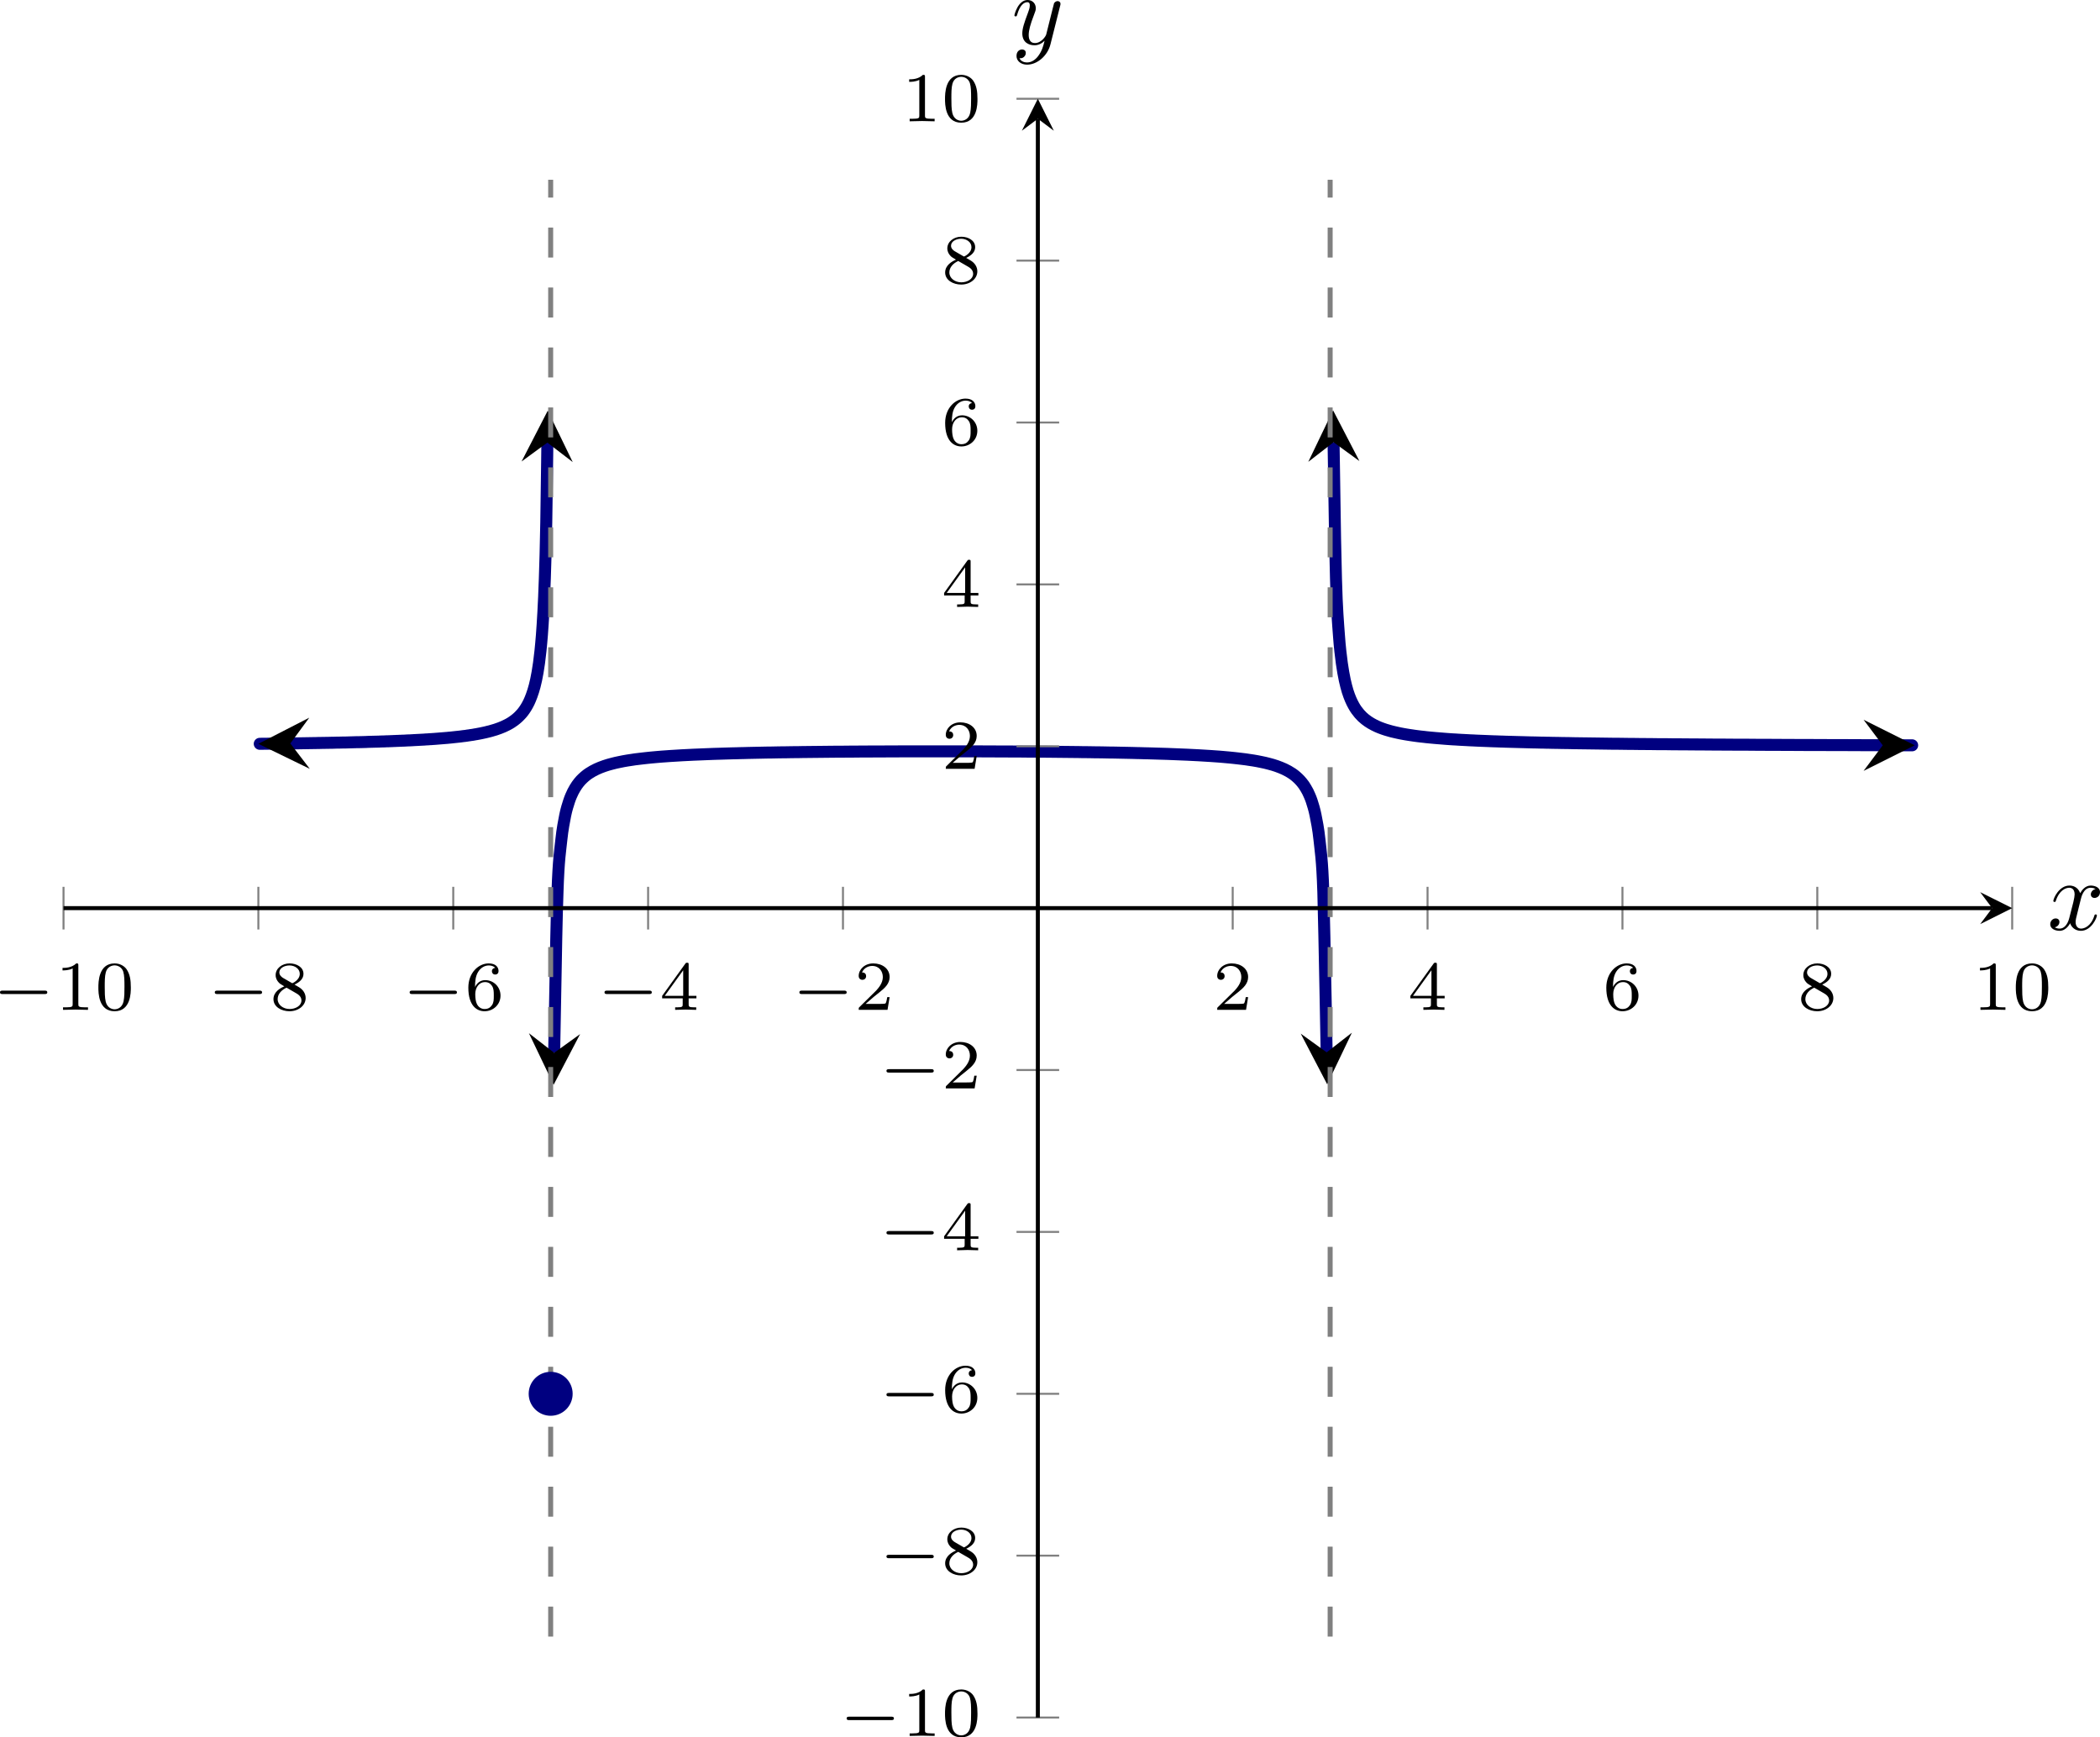 <?xml version='1.0' encoding='UTF-8'?>
<!-- This file was generated by dvisvgm 3.2.2 -->
<svg version='1.1' xmlns='http://www.w3.org/2000/svg' xmlns:xlink='http://www.w3.org/1999/xlink' width='293.104pt' height='242.5pt' viewBox='10.352 315.52 293.104 242.5'>
<defs>
<clipPath id='clip10'>
<path d='M13.727 396.613H208V235.219H13.727Z'/>
</clipPath>
<path id='g4-120' d='M3.328-3.009C3.387-3.268 3.616-4.184 4.314-4.184C4.364-4.184 4.603-4.184 4.812-4.055C4.533-4.005 4.334-3.756 4.334-3.517C4.334-3.357 4.443-3.168 4.712-3.168C4.932-3.168 5.25-3.347 5.25-3.746C5.25-4.264 4.663-4.403 4.324-4.403C3.746-4.403 3.397-3.875 3.278-3.646C3.029-4.304 2.491-4.403 2.202-4.403C1.166-4.403 .598-3.118 .598-2.869C.598-2.77 .697-2.77 .717-2.77C.797-2.77 .827-2.79 .847-2.879C1.186-3.935 1.843-4.184 2.182-4.184C2.371-4.184 2.72-4.095 2.72-3.517C2.72-3.208 2.55-2.54 2.182-1.146C2.022-.528 1.674-.11 1.235-.11C1.176-.11 .946-.11 .737-.239C.986-.289 1.205-.498 1.205-.777C1.205-1.046 .986-1.126 .837-1.126C.538-1.126 .289-.867 .289-.548C.289-.09 .787 .11 1.225 .11C1.883 .11 2.242-.588 2.271-.648C2.391-.279 2.75 .11 3.347 .11C4.374 .11 4.941-1.176 4.941-1.425C4.941-1.524 4.852-1.524 4.822-1.524C4.732-1.524 4.712-1.484 4.692-1.415C4.364-.349 3.686-.11 3.367-.11C2.979-.11 2.819-.428 2.819-.767C2.819-.986 2.879-1.205 2.989-1.644L3.328-3.009Z'/>
<path id='g4-121' d='M4.842-3.796C4.882-3.935 4.882-3.955 4.882-4.025C4.882-4.204 4.742-4.294 4.593-4.294C4.493-4.294 4.334-4.234 4.244-4.085C4.224-4.035 4.144-3.726 4.105-3.547C4.035-3.288 3.965-3.019 3.905-2.75L3.457-.956C3.417-.807 2.989-.11 2.331-.11C1.823-.11 1.714-.548 1.714-.917C1.714-1.375 1.883-1.993 2.222-2.869C2.381-3.278 2.421-3.387 2.421-3.587C2.421-4.035 2.102-4.403 1.604-4.403C.658-4.403 .289-2.959 .289-2.869C.289-2.77 .389-2.77 .408-2.77C.508-2.77 .518-2.79 .568-2.949C.837-3.885 1.235-4.184 1.574-4.184C1.654-4.184 1.823-4.184 1.823-3.866C1.823-3.616 1.724-3.357 1.654-3.168C1.255-2.112 1.076-1.544 1.076-1.076C1.076-.189 1.704 .11 2.291 .11C2.68 .11 3.019-.06 3.298-.339C3.168 .179 3.049 .667 2.65 1.196C2.391 1.534 2.012 1.823 1.554 1.823C1.415 1.823 .966 1.793 .797 1.405C.956 1.405 1.086 1.405 1.225 1.285C1.325 1.196 1.425 1.066 1.425 .877C1.425 .568 1.156 .528 1.056 .528C.827 .528 .498 .687 .498 1.176C.498 1.674 .936 2.042 1.554 2.042C2.58 2.042 3.606 1.136 3.885 .01L4.842-3.796Z'/>
<path id='g6-48' d='M3.599-2.225C3.599-2.992 3.508-3.543 3.187-4.031C2.971-4.352 2.538-4.631 1.981-4.631C.363-4.631 .363-2.727 .363-2.225S.363 .139 1.981 .139S3.599-1.723 3.599-2.225ZM1.981-.056C1.66-.056 1.234-.244 1.095-.816C.997-1.227 .997-1.799 .997-2.315C.997-2.824 .997-3.354 1.102-3.738C1.248-4.289 1.695-4.435 1.981-4.435C2.357-4.435 2.72-4.205 2.845-3.801C2.957-3.424 2.964-2.922 2.964-2.315C2.964-1.799 2.964-1.283 2.873-.844C2.734-.209 2.26-.056 1.981-.056Z'/>
<path id='g6-49' d='M2.336-4.435C2.336-4.624 2.322-4.631 2.127-4.631C1.681-4.191 1.046-4.184 .76-4.184V-3.933C.928-3.933 1.388-3.933 1.771-4.129V-.572C1.771-.342 1.771-.251 1.074-.251H.809V0C.934-.007 1.792-.028 2.05-.028C2.267-.028 3.145-.007 3.299 0V-.251H3.034C2.336-.251 2.336-.342 2.336-.572V-4.435Z'/>
<path id='g6-50' d='M3.522-1.269H3.285C3.264-1.116 3.194-.704 3.103-.635C3.048-.593 2.511-.593 2.413-.593H1.13C1.862-1.241 2.106-1.437 2.525-1.764C3.041-2.176 3.522-2.608 3.522-3.271C3.522-4.115 2.783-4.631 1.89-4.631C1.025-4.631 .439-4.024 .439-3.382C.439-3.027 .739-2.992 .809-2.992C.976-2.992 1.179-3.11 1.179-3.361C1.179-3.487 1.13-3.731 .767-3.731C.983-4.226 1.458-4.38 1.785-4.38C2.483-4.38 2.845-3.836 2.845-3.271C2.845-2.664 2.413-2.183 2.19-1.932L.509-.272C.439-.209 .439-.195 .439 0H3.313L3.522-1.269Z'/>
<path id='g6-52' d='M3.689-1.144V-1.395H2.915V-4.505C2.915-4.652 2.915-4.7 2.762-4.7C2.678-4.7 2.65-4.7 2.58-4.603L.272-1.395V-1.144H2.322V-.572C2.322-.335 2.322-.251 1.757-.251H1.569V0C1.918-.014 2.364-.028 2.615-.028C2.873-.028 3.32-.014 3.668 0V-.251H3.48C2.915-.251 2.915-.335 2.915-.572V-1.144H3.689ZM2.371-3.947V-1.395H.53L2.371-3.947Z'/>
<path id='g6-54' d='M1.046-2.28C1.046-2.852 1.095-3.368 1.36-3.794C1.597-4.17 1.974-4.428 2.42-4.428C2.629-4.428 2.908-4.373 3.048-4.184C2.873-4.17 2.727-4.052 2.727-3.85C2.727-3.675 2.845-3.522 3.055-3.522S3.389-3.661 3.389-3.864C3.389-4.268 3.096-4.631 2.406-4.631C1.402-4.631 .377-3.71 .377-2.211C.377-.404 1.227 .139 1.995 .139C2.845 .139 3.585-.509 3.585-1.423C3.585-2.308 2.88-2.964 2.064-2.964C1.506-2.964 1.2-2.594 1.046-2.28ZM1.995-.084C1.646-.084 1.374-.286 1.227-.593C1.123-.802 1.067-1.151 1.067-1.569C1.067-2.246 1.471-2.769 2.029-2.769C2.35-2.769 2.566-2.643 2.741-2.385C2.908-2.12 2.915-1.827 2.915-1.423C2.915-1.025 2.915-.732 2.727-.46C2.559-.216 2.336-.084 1.995-.084Z'/>
<path id='g6-56' d='M2.476-2.518C3.02-2.783 3.368-3.11 3.368-3.592C3.368-4.268 2.664-4.631 1.988-4.631C1.22-4.631 .593-4.129 .593-3.466C.593-3.138 .746-2.901 .872-2.762C.997-2.615 1.046-2.587 1.458-2.343C1.067-2.176 .377-1.799 .377-1.067C.377-.293 1.179 .139 1.974 .139C2.859 .139 3.585-.425 3.585-1.179C3.585-1.639 3.313-2.029 2.908-2.267C2.817-2.322 2.573-2.462 2.476-2.518ZM1.339-3.18C1.158-3.285 .962-3.473 .962-3.731C.962-4.17 1.471-4.428 1.974-4.428C2.518-4.428 2.999-4.087 2.999-3.592C2.999-2.971 2.273-2.657 2.26-2.657S2.232-2.664 2.183-2.692L1.339-3.18ZM1.681-2.211L2.636-1.66C2.817-1.555 3.166-1.346 3.166-.934C3.166-.411 2.587-.084 1.988-.084C1.346-.084 .795-.495 .795-1.067C.795-1.583 1.179-1.981 1.681-2.211Z'/>
<path id='g3-0' d='M5.189-1.576C5.3-1.576 5.467-1.576 5.467-1.743C5.467-1.918 5.307-1.918 5.189-1.918H1.032C.921-1.918 .753-1.918 .753-1.75C.753-1.576 .914-1.576 1.032-1.576H5.189Z'/>
</defs>
<g id='page9' transform='matrix(1.4 0 0 1.4 0 0)'>
<path d='M36.34 299.496C33.258 299.531 33.258 299.531 33.297 299.531C33.34 299.531 33.402 299.527 33.441 299.527C33.484 299.527 33.547 299.527 33.59 299.527C33.629 299.527 33.691 299.527 33.734 299.524C33.773 299.524 33.836 299.524 33.879 299.524C33.918 299.524 33.984 299.524 34.023 299.524C34.062 299.52 34.129 299.52 34.168 299.52C34.207 299.52 34.273 299.52 34.312 299.52S34.418 299.516 34.457 299.516C34.5 299.516 34.562 299.516 34.602 299.516C34.645 299.516 34.707 299.516 34.746 299.512C34.789 299.512 34.852 299.512 34.895 299.512C34.934 299.512 34.996 299.512 35.039 299.512C35.078 299.508 35.141 299.508 35.184 299.508C35.223 299.508 35.289 299.508 35.328 299.508C35.367 299.504 35.434 299.504 35.473 299.504C35.512 299.504 35.578 299.504 35.617 299.504S35.723 299.5 35.762 299.5C35.805 299.5 35.867 299.5 35.906 299.5C35.949 299.5 36.012 299.496 36.051 299.496C36.094 299.496 36.156 299.496 36.199 299.496C36.238 299.496 36.301 299.492 36.344 299.492C36.383 299.492 36.445 299.492 36.488 299.492C36.527 299.492 36.594 299.488 36.633 299.488C36.672 299.488 36.738 299.488 36.777 299.488C36.816 299.488 36.883 299.485 36.922 299.485C36.961 299.485 37.027 299.485 37.066 299.485C37.109 299.481 37.172 299.481 37.211 299.481C37.254 299.481 37.316 299.481 37.355 299.481C37.398 299.477 37.461 299.477 37.504 299.477C37.543 299.477 37.605 299.477 37.648 299.473C37.688 299.473 37.75 299.473 37.793 299.473C37.832 299.473 37.898 299.469 37.938 299.469S38.043 299.469 38.082 299.469C38.121 299.469 38.188 299.465 38.227 299.465C38.266 299.465 38.332 299.465 38.371 299.461C38.414 299.461 38.477 299.461 38.516 299.461C38.559 299.461 38.621 299.457 38.66 299.457C38.703 299.457 38.766 299.457 38.809 299.457C38.848 299.453 38.91 299.453 38.953 299.453C38.992 299.453 39.059 299.453 39.098 299.449C39.137 299.449 39.203 299.449 39.242 299.449S39.348 299.445 39.387 299.445C39.426 299.445 39.492 299.445 39.531 299.442C39.57 299.442 39.637 299.442 39.676 299.442C39.719 299.442 39.781 299.438 39.82 299.438C39.863 299.438 39.926 299.438 39.965 299.434C40.008 299.434 40.07 299.434 40.113 299.434C40.152 299.434 40.215 299.43 40.258 299.43C40.297 299.43 40.363 299.426 40.402 299.426C40.441 299.426 40.508 299.426 40.547 299.426C40.586 299.422 40.652 299.422 40.691 299.422C40.73 299.422 40.797 299.418 40.836 299.418C40.875 299.418 40.941 299.418 40.98 299.414C41.023 299.414 41.086 299.414 41.125 299.414C41.168 299.41 41.23 299.41 41.27 299.41C41.312 299.41 41.375 299.406 41.418 299.406C41.457 299.406 41.52 299.402 41.562 299.402C41.602 299.402 41.668 299.402 41.707 299.399C41.746 299.399 41.812 299.399 41.852 299.399C41.891 299.395 41.957 299.395 41.996 299.395C42.035 299.391 42.102 299.391 42.141 299.391C42.18 299.391 42.246 299.387 42.285 299.387C42.328 299.387 42.391 299.383 42.43 299.383C42.473 299.383 42.535 299.379 42.578 299.379C42.617 299.379 42.68 299.379 42.723 299.375C42.762 299.375 42.824 299.375 42.867 299.371C42.906 299.371 42.973 299.371 43.012 299.367C43.051 299.367 43.117 299.367 43.156 299.367C43.195 299.363 43.262 299.363 43.301 299.363C43.34 299.36 43.406 299.36 43.445 299.36C43.484 299.356 43.551 299.356 43.59 299.356C43.633 299.352 43.695 299.352 43.734 299.352C43.777 299.348 43.84 299.348 43.883 299.348C43.922 299.344 43.984 299.344 44.027 299.34C44.066 299.34 44.129 299.34 44.172 299.336C44.211 299.336 44.277 299.336 44.316 299.332C44.355 299.332 44.422 299.332 44.461 299.328C44.5 299.328 44.566 299.324 44.605 299.324C44.645 299.324 44.711 299.32 44.75 299.32S44.855 299.317 44.895 299.317C44.938 299.317 45 299.313 45.039 299.313C45.082 299.309 45.145 299.309 45.188 299.309C45.227 299.305 45.289 299.305 45.332 299.301C45.371 299.301 45.434 299.297 45.477 299.297C45.516 299.297 45.582 299.293 45.621 299.293C45.66 299.289 45.727 299.289 45.766 299.289C45.805 299.285 45.871 299.285 45.91 299.281C45.949 299.281 46.016 299.277 46.055 299.277S46.16 299.274 46.199 299.274C46.242 299.27 46.305 299.27 46.344 299.266C46.387 299.266 46.449 299.262 46.492 299.262C46.531 299.258 46.594 299.258 46.637 299.254C46.676 299.254 46.738 299.25 46.781 299.25C46.82 299.246 46.887 299.246 46.926 299.242C46.965 299.242 47.031 299.238 47.07 299.238C47.109 299.235 47.176 299.235 47.215 299.231C47.254 299.231 47.32 299.227 47.359 299.227C47.402 299.223 47.465 299.223 47.504 299.219C47.547 299.219 47.609 299.215 47.648 299.215C47.691 299.211 47.754 299.207 47.797 299.207C47.836 299.203 47.898 299.203 47.941 299.199C47.98 299.199 48.043 299.195 48.086 299.192C48.125 299.192 48.191 299.188 48.23 299.188C48.27 299.184 48.336 299.18 48.375 299.18C48.414 299.176 48.48 299.172 48.52 299.172C48.559 299.168 48.625 299.168 48.664 299.164C48.707 299.164 48.77 299.16 48.809 299.156C48.852 299.156 48.914 299.152 48.953 299.149C48.996 299.149 49.059 299.145 49.102 299.141C49.141 299.141 49.203 299.137 49.246 299.133C49.285 299.129 49.348 299.129 49.391 299.125C49.43 299.121 49.496 299.117 49.535 299.117C49.574 299.113 49.641 299.11 49.68 299.11C49.719 299.106 49.785 299.102 49.824 299.098C49.863 299.098 49.93 299.094 49.969 299.09C50.012 299.086 50.074 299.082 50.113 299.082C50.156 299.078 50.219 299.074 50.258 299.07C50.301 299.07 50.363 299.063 50.406 299.063C50.445 299.059 50.508 299.055 50.551 299.051C50.59 299.047 50.652 299.043 50.695 299.043C50.734 299.039 50.801 299.035 50.84 299.031C50.879 299.027 50.945 299.024 50.984 299.02C51.023 299.016 51.09 299.012 51.129 299.008C51.168 299.004 51.234 299 51.273 298.996C51.316 298.992 51.379 298.988 51.418 298.985C51.461 298.981 51.523 298.977 51.562 298.973C51.605 298.969 51.668 298.965 51.711 298.961C51.75 298.957 51.812 298.953 51.855 298.949C51.895 298.945 51.961 298.938 52 298.938C52.039 298.934 52.105 298.926 52.145 298.922C52.184 298.918 52.25 298.914 52.289 298.91C52.328 298.906 52.395 298.899 52.434 298.895S52.539 298.883 52.578 298.879C52.621 298.875 52.684 298.867 52.723 298.863C52.766 298.86 52.828 298.852 52.867 298.848C52.91 298.844 52.973 298.836 53.016 298.832C53.055 298.828 53.117 298.82 53.16 298.817C53.199 298.813 53.266 298.805 53.305 298.801C53.344 298.793 53.41 298.785 53.449 298.781C53.488 298.777 53.555 298.77 53.594 298.762C53.633 298.758 53.699 298.75 53.738 298.746C53.777 298.738 53.844 298.731 53.883 298.727C53.926 298.719 53.988 298.711 54.027 298.703C54.07 298.699 54.133 298.692 54.172 298.684C54.215 298.676 54.277 298.668 54.32 298.66C54.359 298.656 54.422 298.645 54.465 298.641C54.504 298.633 54.57 298.621 54.609 298.617C54.648 298.61 54.715 298.598 54.754 298.59C54.793 298.586 54.859 298.574 54.898 298.567C54.938 298.559 55.004 298.547 55.043 298.539C55.082 298.531 55.148 298.52 55.188 298.512C55.23 298.504 55.293 298.492 55.332 298.485C55.375 298.477 55.438 298.461 55.48 298.453C55.52 298.445 55.582 298.434 55.625 298.422C55.664 298.414 55.727 298.399 55.77 298.391C55.809 298.383 55.875 298.367 55.914 298.356C55.953 298.348 56.02 298.332 56.059 298.32C56.098 298.313 56.164 298.293 56.203 298.285C56.242 298.274 56.309 298.258 56.348 298.246C56.387 298.235 56.453 298.215 56.492 298.203C56.535 298.192 56.598 298.172 56.637 298.16C56.68 298.149 56.742 298.129 56.785 298.117C56.824 298.102 56.887 298.082 56.93 298.067C56.969 298.055 57.031 298.031 57.074 298.016C57.113 298.004 57.18 297.981 57.219 297.965C57.258 297.949 57.324 297.922 57.363 297.906S57.469 297.863 57.508 297.848C57.547 297.832 57.613 297.801 57.652 297.785C57.691 297.766 57.758 297.735 57.797 297.715C57.84 297.695 57.902 297.664 57.941 297.645C57.984 297.621 58.047 297.59 58.09 297.567C58.129 297.543 58.191 297.508 58.234 297.485C58.273 297.461 58.336 297.418 58.379 297.395C58.418 297.367 58.484 297.324 58.523 297.297C58.562 297.27 58.629 297.223 58.668 297.195C58.707 297.164 58.773 297.113 58.812 297.082C58.852 297.051 58.918 296.996 58.957 296.961C59 296.926 59.062 296.867 59.102 296.828C59.145 296.789 59.207 296.723 59.246 296.68C59.289 296.637 59.352 296.567 59.395 296.52C59.434 296.473 59.496 296.395 59.539 296.344C59.578 296.289 59.641 296.203 59.684 296.145C59.723 296.086 59.789 295.992 59.828 295.926C59.867 295.86 59.934 295.75 59.973 295.676C60.012 295.606 60.078 295.481 60.117 295.399C60.156 295.313 60.223 295.172 60.262 295.074C60.305 294.981 60.367 294.817 60.406 294.703C60.449 294.594 60.512 294.403 60.551 294.274C60.594 294.141 60.656 293.918 60.699 293.762C60.738 293.606 60.801 293.34 60.844 293.149C60.883 292.961 60.945 292.633 60.988 292.399C61.027 292.168 61.094 291.762 61.133 291.465C61.172 291.168 61.238 290.653 61.277 290.262C61.316 289.871 61.383 289.192 61.422 288.66C61.461 288.125 61.527 287.192 61.566 286.414C61.609 285.637 61.672 284.297 61.711 283.055C61.754 281.813 61.816 279.785 61.855 277.465C61.898 275.141 62.004 266.313 61.965 269.5' stroke='#000080' fill='none' stroke-width='1.196' stroke-miterlimit='10' clip-path='url(#clip10)'/>
<path d='M33.152 299.531L38.281 302.028L36.34 299.496L38.227 296.926' clip-path='url(#clip10)'/>
<path d='M62.004 266.312L59.391 271.383L61.965 269.5L64.492 271.441' clip-path='url(#clip10)'/>
<path d='M62.641 330.34C62.867 317.723 62.867 317.723 62.973 314.336C63.082 310.945 63.254 310.156 63.359 309.09C63.469 308.024 63.641 307.18 63.746 306.645C63.855 306.106 64.027 305.551 64.137 305.227C64.242 304.902 64.414 304.52 64.523 304.301C64.629 304.082 64.805 303.809 64.91 303.652C65.019 303.492 65.191 303.285 65.297 303.168C65.406 303.051 65.578 302.891 65.688 302.797C65.793 302.703 65.965 302.574 66.074 302.5C66.18 302.426 66.352 302.32 66.461 302.262C66.57 302.199 66.742 302.113 66.848 302.063C66.957 302.012 67.129 301.938 67.234 301.895C67.344 301.852 67.516 301.785 67.625 301.75C67.731 301.711 67.902 301.656 68.012 301.625C68.117 301.594 68.293 301.547 68.398 301.52C68.508 301.488 68.68 301.449 68.785 301.422C68.894 301.399 69.066 301.36 69.176 301.34C69.281 301.317 69.453 301.281 69.562 301.262C69.668 301.242 69.84 301.215 69.949 301.195C70.055 301.18 70.231 301.152 70.336 301.137C70.445 301.117 70.617 301.094 70.723 301.078C70.832 301.067 71.004 301.043 71.113 301.031C71.219 301.016 71.391 300.996 71.5 300.985C71.606 300.973 71.781 300.953 71.887 300.942C71.996 300.93 72.168 300.914 72.273 300.902C72.383 300.891 72.555 300.875 72.66 300.867C72.769 300.856 72.941 300.844 73.051 300.832C73.156 300.824 73.328 300.813 73.438 300.801C73.543 300.793 73.719 300.781 73.824 300.774C73.934 300.766 74.106 300.754 74.211 300.746C74.32 300.738 74.492 300.731 74.602 300.723C74.707 300.715 74.879 300.703 74.988 300.699C75.094 300.692 75.266 300.684 75.375 300.676C75.484 300.672 75.656 300.66 75.762 300.656C75.871 300.652 76.043 300.641 76.148 300.637C76.258 300.633 76.43 300.625 76.539 300.617C76.644 300.613 76.816 300.606 76.926 300.602C77.031 300.598 77.207 300.59 77.312 300.586C77.422 300.582 77.594 300.574 77.699 300.57C77.809 300.567 77.981 300.559 78.09 300.555C78.195 300.551 78.367 300.543 78.477 300.539C78.582 300.535 78.754 300.531 78.863 300.527C78.969 300.524 79.144 300.52 79.25 300.516C79.359 300.512 79.531 300.508 79.637 300.504C79.746 300.5 79.918 300.496 80.027 300.492C80.133 300.488 80.305 300.485 80.414 300.481C80.519 300.477 80.695 300.473 80.801 300.473C80.91 300.469 81.082 300.465 81.188 300.461C81.297 300.457 81.469 300.453 81.574 300.453C81.684 300.449 81.856 300.445 81.965 300.442C82.07 300.442 82.242 300.438 82.352 300.434C82.457 300.434 82.633 300.43 82.738 300.426C82.848 300.426 83.019 300.422 83.125 300.418C83.234 300.418 83.406 300.414 83.516 300.41C83.621 300.41 83.793 300.406 83.902 300.402C84.008 300.402 84.18 300.399 84.289 300.399C84.398 300.395 84.57 300.395 84.676 300.391C84.785 300.391 84.957 300.387 85.062 300.383C85.172 300.383 85.344 300.379 85.453 300.379C85.559 300.379 85.731 300.375 85.84 300.375C85.945 300.371 86.121 300.371 86.227 300.367C86.336 300.367 86.508 300.363 86.613 300.363C86.723 300.36 86.894 300.36 87.004 300.36C87.109 300.356 87.281 300.356 87.391 300.352C87.496 300.352 87.668 300.348 87.777 300.348C87.883 300.348 88.059 300.344 88.164 300.344C88.273 300.344 88.445 300.34 88.551 300.34C88.66 300.34 88.832 300.336 88.941 300.336C89.047 300.336 89.219 300.332 89.328 300.332C89.434 300.332 89.606 300.328 89.715 300.328C89.824 300.328 89.996 300.324 90.102 300.324C90.211 300.324 90.383 300.324 90.488 300.32C90.598 300.32 90.769 300.32 90.879 300.317C90.984 300.317 91.156 300.317 91.266 300.317C91.371 300.317 91.547 300.313 91.652 300.313C91.762 300.313 91.934 300.309 92.039 300.309C92.148 300.309 92.32 300.309 92.43 300.309C92.535 300.305 92.707 300.305 92.816 300.305C92.922 300.305 93.094 300.305 93.203 300.301C93.312 300.301 93.484 300.301 93.59 300.301C93.699 300.301 93.871 300.297 93.977 300.297C94.086 300.297 94.258 300.297 94.367 300.297C94.473 300.297 94.644 300.293 94.754 300.293C94.859 300.293 95.035 300.293 95.141 300.293C95.25 300.293 95.422 300.293 95.527 300.293C95.637 300.289 95.809 300.289 95.914 300.289C96.023 300.289 96.195 300.289 96.305 300.289C96.41 300.289 96.582 300.289 96.691 300.289C96.797 300.285 96.973 300.285 97.078 300.285C97.188 300.285 97.359 300.285 97.465 300.285C97.574 300.285 97.746 300.285 97.856 300.285C97.961 300.285 98.133 300.285 98.242 300.285C98.348 300.281 98.519 300.281 98.629 300.281S98.91 300.281 99.016 300.281C99.125 300.281 99.297 300.281 99.402 300.281C99.512 300.281 99.684 300.281 99.793 300.281C99.898 300.281 100.07 300.281 100.18 300.281C100.285 300.281 100.461 300.281 100.566 300.281C100.676 300.281 100.848 300.281 100.953 300.281C101.062 300.281 101.234 300.281 101.344 300.281C101.449 300.281 101.621 300.281 101.731 300.281C101.836 300.281 102.008 300.281 102.117 300.281S102.398 300.281 102.504 300.281C102.613 300.281 102.785 300.281 102.891 300.281C103 300.281 103.172 300.281 103.281 300.281C103.387 300.281 103.559 300.281 103.668 300.281C103.773 300.281 103.949 300.281 104.055 300.285C104.164 300.285 104.336 300.285 104.441 300.285C104.551 300.285 104.723 300.285 104.828 300.285C104.938 300.285 105.109 300.285 105.219 300.285C105.324 300.285 105.496 300.285 105.606 300.289C105.711 300.289 105.887 300.289 105.992 300.289C106.102 300.289 106.273 300.289 106.379 300.289C106.488 300.289 106.66 300.289 106.769 300.293C106.875 300.293 107.047 300.293 107.156 300.293C107.262 300.293 107.434 300.293 107.543 300.293S107.824 300.297 107.93 300.297C108.039 300.297 108.211 300.297 108.316 300.297C108.426 300.297 108.598 300.301 108.707 300.301C108.812 300.301 108.984 300.301 109.094 300.301C109.199 300.305 109.375 300.305 109.481 300.305C109.59 300.305 109.762 300.305 109.867 300.309C109.977 300.309 110.148 300.309 110.258 300.309C110.363 300.309 110.535 300.313 110.644 300.313C110.75 300.313 110.922 300.317 111.031 300.317C111.137 300.317 111.312 300.317 111.418 300.317C111.527 300.32 111.699 300.32 111.805 300.32C111.914 300.324 112.086 300.324 112.195 300.324C112.301 300.324 112.473 300.328 112.582 300.328C112.688 300.328 112.863 300.332 112.969 300.332C113.078 300.332 113.25 300.336 113.356 300.336C113.465 300.336 113.637 300.34 113.742 300.34C113.852 300.34 114.024 300.344 114.133 300.344C114.238 300.344 114.41 300.348 114.52 300.348C114.625 300.348 114.801 300.352 114.906 300.352C115.016 300.356 115.188 300.356 115.293 300.36C115.402 300.36 115.574 300.36 115.684 300.363C115.789 300.363 115.961 300.367 116.07 300.367C116.176 300.367 116.348 300.371 116.457 300.375C116.567 300.375 116.738 300.379 116.844 300.379C116.953 300.379 117.125 300.383 117.231 300.383C117.34 300.387 117.512 300.391 117.621 300.391C117.727 300.395 117.899 300.395 118.008 300.399C118.113 300.399 118.289 300.402 118.395 300.402C118.504 300.406 118.676 300.41 118.781 300.41C118.891 300.414 119.063 300.418 119.172 300.418C119.277 300.422 119.449 300.426 119.559 300.426C119.664 300.43 119.836 300.434 119.945 300.434C120.051 300.438 120.227 300.442 120.332 300.442C120.442 300.445 120.613 300.449 120.719 300.453C120.828 300.453 121 300.457 121.109 300.461C121.215 300.465 121.387 300.469 121.496 300.473C121.602 300.473 121.777 300.477 121.883 300.481C121.992 300.485 122.164 300.488 122.27 300.492C122.379 300.496 122.551 300.5 122.656 300.504C122.766 300.508 122.938 300.512 123.047 300.516C123.152 300.52 123.324 300.524 123.434 300.527C123.539 300.531 123.715 300.535 123.82 300.539C123.93 300.543 124.102 300.551 124.207 300.555C124.317 300.559 124.488 300.567 124.598 300.57C124.703 300.574 124.875 300.582 124.984 300.586C125.09 300.59 125.262 300.598 125.371 300.602C125.481 300.606 125.652 300.613 125.758 300.617C125.867 300.625 126.039 300.633 126.145 300.637C126.254 300.641 126.426 300.652 126.535 300.656C126.641 300.66 126.813 300.672 126.922 300.676C127.027 300.684 127.203 300.692 127.309 300.699C127.418 300.703 127.59 300.715 127.695 300.723C127.805 300.731 127.977 300.738 128.086 300.746C128.192 300.754 128.363 300.766 128.473 300.774C128.578 300.781 128.75 300.793 128.859 300.801C128.965 300.813 129.141 300.824 129.246 300.832C129.356 300.844 129.527 300.856 129.633 300.867C129.742 300.875 129.914 300.891 130.024 300.902C130.129 300.914 130.301 300.93 130.41 300.942C130.516 300.953 130.688 300.973 130.797 300.985C130.906 300.996 131.078 301.016 131.184 301.031C131.293 301.043 131.465 301.067 131.57 301.078C131.68 301.094 131.852 301.117 131.961 301.137C132.067 301.152 132.238 301.18 132.348 301.195C132.453 301.215 132.629 301.242 132.734 301.262C132.844 301.281 133.016 301.317 133.121 301.34C133.231 301.36 133.402 301.399 133.512 301.422C133.617 301.449 133.789 301.488 133.899 301.52C134.004 301.547 134.176 301.594 134.285 301.625C134.395 301.656 134.567 301.711 134.672 301.75C134.781 301.785 134.953 301.852 135.059 301.895C135.168 301.938 135.34 302.012 135.449 302.063C135.555 302.113 135.727 302.199 135.836 302.262C135.942 302.32 136.117 302.426 136.223 302.5C136.332 302.574 136.504 302.703 136.609 302.797C136.719 302.891 136.891 303.051 136.996 303.168C137.106 303.285 137.277 303.492 137.387 303.649C137.492 303.809 137.664 304.082 137.774 304.301C137.879 304.52 138.055 304.899 138.16 305.223C138.27 305.551 138.442 306.106 138.547 306.641C138.656 307.176 138.828 308.024 138.938 309.086C139.043 310.152 139.215 310.942 139.324 314.324C139.43 317.711 139.711 333.481 139.656 330.293' stroke='#000080' fill='none' stroke-width='1.196' stroke-miterlimit='10' clip-path='url(#clip10)'/>
<path d='M62.586 333.527L65.227 328.473L62.641 330.34L60.125 328.383' clip-path='url(#clip10)'/>
<path d='M139.71 333.481L142.171 328.336L139.656 330.293L137.07 328.426' clip-path='url(#clip10)'/>
<path d='M140.344 269.465C140.504 279.977 140.504 279.977 140.586 283.09C140.668 286.199 140.797 287.528 140.879 288.692C140.957 289.86 141.086 290.871 141.168 291.492C141.25 292.117 141.379 292.785 141.461 293.176C141.539 293.563 141.672 294.028 141.75 294.297C141.832 294.563 141.961 294.903 142.043 295.094C142.125 295.289 142.254 295.547 142.336 295.695C142.414 295.844 142.543 296.047 142.625 296.16C142.707 296.278 142.836 296.442 142.918 296.535C142.996 296.629 143.129 296.762 143.207 296.84C143.289 296.918 143.418 297.031 143.5 297.094C143.582 297.16 143.711 297.254 143.793 297.309C143.871 297.363 144 297.445 144.082 297.492C144.164 297.543 144.293 297.613 144.375 297.652C144.453 297.695 144.586 297.758 144.664 297.793C144.746 297.828 144.875 297.883 144.957 297.918C145.039 297.949 145.168 297.996 145.25 298.027C145.328 298.055 145.457 298.098 145.539 298.125C145.621 298.149 145.75 298.188 145.832 298.211C145.91 298.235 146.043 298.27 146.121 298.293C146.203 298.313 146.332 298.344 146.414 298.363C146.496 298.383 146.625 298.414 146.707 298.43C146.785 298.449 146.914 298.477 146.996 298.492C147.078 298.508 147.207 298.531 147.289 298.547C147.367 298.563 147.5 298.586 147.578 298.598C147.66 298.613 147.789 298.633 147.871 298.645S148.082 298.676 148.164 298.688C148.242 298.699 148.371 298.719 148.453 298.731C148.535 298.742 148.664 298.758 148.746 298.77C148.824 298.777 148.957 298.793 149.035 298.805C149.117 298.813 149.246 298.828 149.328 298.836C149.41 298.848 149.539 298.86 149.621 298.871C149.699 298.879 149.828 298.891 149.91 298.899S150.121 298.918 150.203 298.926C150.281 298.934 150.414 298.945 150.492 298.953C150.574 298.961 150.703 298.973 150.785 298.977C150.867 298.985 150.996 298.996 151.078 299C151.156 299.008 151.285 299.02 151.367 299.024C151.449 299.031 151.578 299.039 151.66 299.047C151.738 299.051 151.871 299.059 151.949 299.067C152.031 299.07 152.16 299.078 152.242 299.086C152.324 299.09 152.453 299.098 152.535 299.102C152.613 299.11 152.742 299.117 152.824 299.121S153.035 299.133 153.117 299.137C153.195 299.141 153.328 299.149 153.406 299.152C153.488 299.156 153.617 299.164 153.699 299.168S153.91 299.18 153.992 299.184C154.07 299.188 154.199 299.192 154.281 299.195S154.492 299.207 154.574 299.211C154.652 299.215 154.785 299.219 154.863 299.223C154.945 299.227 155.074 299.231 155.156 299.235C155.238 299.238 155.367 299.242 155.449 299.246C155.527 299.25 155.656 299.254 155.738 299.258S155.949 299.266 156.031 299.27C156.109 299.274 156.242 299.277 156.32 299.281C156.402 299.281 156.531 299.289 156.613 299.289C156.695 299.293 156.824 299.297 156.906 299.301C156.984 299.301 157.113 299.309 157.195 299.309C157.277 299.313 157.406 299.317 157.488 299.32C157.567 299.32 157.699 299.324 157.777 299.328C157.859 299.328 157.988 299.332 158.07 299.336S158.281 299.344 158.363 299.344C158.442 299.348 158.57 299.352 158.652 299.352C158.734 299.356 158.863 299.36 158.945 299.36C159.024 299.363 159.156 299.367 159.234 299.367C159.317 299.371 159.445 299.371 159.527 299.375C159.609 299.375 159.738 299.379 159.82 299.383C159.899 299.383 160.027 299.387 160.109 299.391C160.192 299.391 160.32 299.395 160.402 299.395C160.481 299.399 160.613 299.399 160.692 299.402C160.774 299.402 160.902 299.406 160.984 299.41C161.067 299.41 161.195 299.414 161.277 299.414C161.356 299.418 161.484 299.418 161.567 299.422C161.649 299.422 161.777 299.426 161.859 299.426C161.938 299.426 162.07 299.43 162.149 299.434C162.231 299.434 162.359 299.438 162.442 299.438C162.524 299.438 162.652 299.442 162.734 299.442C162.813 299.445 162.942 299.445 163.024 299.449C163.106 299.449 163.234 299.453 163.317 299.453C163.395 299.453 163.527 299.457 163.606 299.457C163.688 299.461 163.817 299.461 163.899 299.461C163.981 299.465 164.109 299.465 164.192 299.469C164.27 299.469 164.399 299.469 164.481 299.473C164.563 299.473 164.692 299.477 164.774 299.477C164.852 299.477 164.984 299.481 165.063 299.481C165.145 299.481 165.274 299.485 165.356 299.485S165.567 299.488 165.649 299.488C165.727 299.488 165.856 299.492 165.938 299.492S166.149 299.496 166.231 299.496C166.309 299.496 166.442 299.5 166.52 299.5C166.602 299.5 166.731 299.504 166.813 299.504S167.024 299.508 167.106 299.508C167.184 299.508 167.313 299.512 167.395 299.512S167.606 299.516 167.688 299.516C167.766 299.516 167.899 299.516 167.977 299.52C168.059 299.52 168.188 299.52 168.27 299.524C168.352 299.524 168.481 299.524 168.563 299.524C168.641 299.527 168.77 299.527 168.852 299.527S169.063 299.531 169.145 299.531C169.223 299.531 169.356 299.535 169.434 299.535C169.516 299.535 169.645 299.535 169.727 299.539C169.809 299.539 169.938 299.539 170.02 299.539C170.098 299.543 170.227 299.543 170.309 299.543S170.52 299.547 170.602 299.547C170.68 299.547 170.813 299.547 170.891 299.551C170.973 299.551 171.102 299.551 171.184 299.551S171.395 299.555 171.477 299.555C171.555 299.555 171.684 299.555 171.766 299.559C171.848 299.559 171.977 299.559 172.059 299.559C172.137 299.559 172.27 299.563 172.348 299.563C172.43 299.563 172.559 299.563 172.641 299.567C172.723 299.567 172.852 299.567 172.934 299.567C173.012 299.567 173.141 299.57 173.223 299.57S173.434 299.57 173.516 299.57C173.594 299.574 173.727 299.574 173.805 299.574C173.887 299.574 174.016 299.574 174.098 299.578C174.18 299.578 174.309 299.578 174.391 299.578C174.469 299.578 174.598 299.582 174.68 299.582S174.891 299.582 174.973 299.582C175.051 299.582 175.184 299.586 175.262 299.586C175.344 299.586 175.473 299.586 175.555 299.586S175.766 299.59 175.848 299.59C175.926 299.59 176.055 299.59 176.137 299.59S176.348 299.594 176.43 299.594C176.508 299.594 176.641 299.594 176.719 299.594C176.801 299.594 176.93 299.598 177.012 299.598S177.223 299.598 177.305 299.598C177.383 299.598 177.512 299.602 177.594 299.602S177.805 299.602 177.887 299.602C177.965 299.602 178.098 299.602 178.176 299.606C178.258 299.606 178.387 299.606 178.469 299.606S178.68 299.606 178.762 299.606C178.84 299.61 178.969 299.61 179.051 299.61S179.262 299.61 179.344 299.61C179.422 299.61 179.555 299.613 179.633 299.613C179.715 299.613 179.844 299.613 179.926 299.613S180.137 299.613 180.219 299.617C180.297 299.617 180.426 299.617 180.508 299.617S180.719 299.617 180.801 299.617C180.879 299.617 181.012 299.621 181.09 299.621C181.172 299.621 181.301 299.621 181.383 299.621S181.594 299.621 181.676 299.621C181.754 299.625 181.883 299.625 181.965 299.625S182.176 299.625 182.258 299.625C182.336 299.625 182.469 299.625 182.547 299.629C182.629 299.629 182.758 299.629 182.84 299.629S183.051 299.629 183.133 299.629C183.211 299.629 183.34 299.633 183.422 299.633S183.633 299.633 183.715 299.633C183.793 299.633 183.926 299.633 184.004 299.633C184.086 299.633 184.215 299.637 184.297 299.637S184.508 299.637 184.59 299.637C184.668 299.637 184.797 299.637 184.879 299.637S185.09 299.637 185.172 299.641C185.25 299.641 185.383 299.641 185.461 299.641C185.543 299.641 185.672 299.641 185.754 299.641S185.965 299.641 186.047 299.641C186.125 299.645 186.254 299.645 186.336 299.645S186.547 299.645 186.629 299.645C186.707 299.645 186.84 299.645 186.918 299.645C187 299.645 187.129 299.649 187.211 299.649S187.422 299.649 187.504 299.649C187.582 299.649 187.711 299.649 187.793 299.649S188.004 299.649 188.086 299.649C188.164 299.652 188.297 299.652 188.375 299.652C188.457 299.652 188.586 299.652 188.668 299.652S188.879 299.652 188.961 299.652C189.039 299.652 189.168 299.652 189.25 299.652C189.332 299.656 189.461 299.656 189.543 299.656S189.754 299.656 189.832 299.656C189.914 299.656 190.043 299.656 190.125 299.656S190.336 299.656 190.418 299.656C190.496 299.66 190.629 299.66 190.707 299.66C190.789 299.66 190.918 299.66 191 299.66S191.211 299.66 191.289 299.66C191.371 299.66 191.5 299.66 191.582 299.66S191.793 299.664 191.875 299.664C191.953 299.664 192.086 299.664 192.164 299.664C192.246 299.664 192.375 299.664 192.457 299.664S192.668 299.664 192.746 299.664C192.828 299.664 192.957 299.668 193.039 299.668S193.25 299.668 193.332 299.668C193.41 299.668 193.543 299.668 193.621 299.668C193.703 299.668 193.832 299.668 193.914 299.668S194.125 299.668 194.203 299.668C194.285 299.668 194.414 299.672 194.496 299.672S194.707 299.672 194.789 299.672C194.867 299.672 195 299.672 195.078 299.672C195.16 299.672 195.289 299.672 195.371 299.672S195.582 299.672 195.66 299.672C195.742 299.672 195.871 299.676 195.953 299.676S196.164 299.676 196.246 299.676C196.324 299.676 196.457 299.676 196.535 299.676C196.617 299.676 196.746 299.676 196.828 299.676S197.039 299.676 197.117 299.676C197.199 299.676 197.328 299.676 197.41 299.68C197.492 299.68 197.621 299.68 197.703 299.68C197.781 299.68 197.914 299.68 197.992 299.68C198.074 299.68 198.285 299.68 195.098 299.68' stroke='#000080' fill='none' stroke-width='1.196' stroke-miterlimit='10' clip-path='url(#clip10)'/>
<path d='M140.293 266.277L137.824 271.418L140.344 269.465L142.922 271.34' clip-path='url(#clip10)'/>
<path d='M198.285 299.68L193.183 297.129L195.097 299.68L193.183 302.23' clip-path='url(#clip10)'/>
<path d='M140.004 388.543V387.078V385.61V384.141V382.676V381.207V379.742V378.274V376.809V375.34V373.871V372.406V370.938V369.473V368.004V366.535V365.07V363.602V362.137V360.668V359.199V357.735V356.266V354.801V353.332V351.863V350.399V348.93V347.465V345.996V344.527V343.063V341.594V340.129V338.66V337.192V335.727V334.258V332.793V331.324V329.856V328.391V326.922V325.457V323.988V322.52V321.055V319.586V318.121V316.652V315.184V313.719V312.25V310.785V309.317V307.848V306.383V304.914V303.449V301.981V300.512V299.047V297.578V296.113V294.645V293.18V291.711V290.242V288.778V287.309V285.844V284.375V282.906V281.442V279.973V278.508V277.039V275.57V274.106V272.637V271.172V269.703V268.235V266.77V265.301V263.836V262.367V260.899V259.434V257.965V256.5V255.031V253.563V252.098V250.629V249.164V247.695V246.227V244.762V243.293' stroke='#808080' fill='none' stroke-width='.498' stroke-miterlimit='10' stroke-dasharray='2.989 2.989' clip-path='url(#clip10)'/>
<path d='M62.293 388.543V387.078V385.61V384.141V382.676V381.207V379.742V378.274V376.809V375.34V373.871V372.406V370.938V369.473V368.004V366.535V365.07V363.602V362.137V360.668V359.199V357.735V356.266V354.801V353.332V351.863V350.399V348.93V347.465V345.996V344.527V343.063V341.594V340.129V338.66V337.192V335.727V334.258V332.793V331.324V329.856V328.391V326.922V325.457V323.988V322.52V321.055V319.586V318.121V316.652V315.184V313.719V312.25V310.785V309.317V307.848V306.383V304.914V303.449V301.981V300.512V299.047V297.578V296.113V294.645V293.18V291.711V290.242V288.778V287.309V285.844V284.375V282.906V281.442V279.973V278.508V277.039V275.57V274.106V272.637V271.172V269.703V268.235V266.77V265.301V263.836V262.367V260.899V259.434V257.965V256.5V255.031V253.563V252.098V250.629V249.164V247.695V246.227V244.762V243.293' stroke='#808080' fill='none' stroke-width='.498' stroke-miterlimit='10' stroke-dasharray='2.989 2.989' clip-path='url(#clip10)'/>
<path d='M13.727 318.043V313.789M33.152 318.043V313.789M52.582 318.043V313.789M72.008 318.043V313.789M91.434 318.043V313.789M130.289 318.043V313.789M149.715 318.043V313.789M169.145 318.043V313.789M188.57 318.043V313.789M208 318.043V313.789' stroke='#808080' fill='none' stroke-width='.199' stroke-miterlimit='10'/>
<path d='M108.734 396.613H112.988M108.734 380.473H112.988M108.734 364.336H112.988M108.734 348.195H112.988M108.734 332.055H112.988M108.734 299.777H112.988M108.734 283.637H112.988M108.734 267.496H112.988M108.734 251.356H112.988M108.734 235.219H112.988' stroke='#808080' fill='none' stroke-width='.199' stroke-miterlimit='10'/>
<path d='M13.727 315.914H206.004' stroke='#000' fill='none' stroke-width='.399' stroke-miterlimit='10'/>
<path d='M208 315.914L204.809 314.321L206.004 315.914L204.809 317.508'/>
<path d='M110.863 396.613V237.211' stroke='#000' fill='none' stroke-width='.399' stroke-miterlimit='10'/>
<path d='M110.863 235.219L109.27 238.406L110.863 237.211L112.457 238.406'/>
<g transform='matrix(1 0 0 1 -17.49 -64.575)'>
<use x='24.131' y='390.631' xlink:href='#g3-0'/>
<use x='30.358' y='390.631' xlink:href='#g6-49'/>
<use x='34.329' y='390.631' xlink:href='#g6-48'/>
</g>
<g transform='matrix(1 0 0 1 3.923 -64.575)'>
<use x='24.131' y='390.631' xlink:href='#g3-0'/>
<use x='30.358' y='390.631' xlink:href='#g6-56'/>
</g>
<g transform='matrix(1 0 0 1 23.35 -64.575)'>
<use x='24.131' y='390.631' xlink:href='#g3-0'/>
<use x='30.358' y='390.631' xlink:href='#g6-54'/>
</g>
<g transform='matrix(1 0 0 1 42.777 -64.575)'>
<use x='24.131' y='390.631' xlink:href='#g3-0'/>
<use x='30.358' y='390.631' xlink:href='#g6-52'/>
</g>
<g transform='matrix(1 0 0 1 62.205 -64.575)'>
<use x='24.131' y='390.631' xlink:href='#g3-0'/>
<use x='30.358' y='390.631' xlink:href='#g6-50'/>
</g>
<g transform='matrix(1 0 0 1 104.173 -64.575)'>
<use x='24.131' y='390.631' xlink:href='#g6-50'/>
</g>
<g transform='matrix(1 0 0 1 123.6 -64.575)'>
<use x='24.131' y='390.631' xlink:href='#g6-52'/>
</g>
<g transform='matrix(1 0 0 1 143.027 -64.575)'>
<use x='24.131' y='390.631' xlink:href='#g6-54'/>
</g>
<g transform='matrix(1 0 0 1 162.454 -64.575)'>
<use x='24.131' y='390.631' xlink:href='#g6-56'/>
</g>
<g transform='matrix(1 0 0 1 179.896 -64.575)'>
<use x='24.131' y='390.631' xlink:href='#g6-49'/>
<use x='28.102' y='390.631' xlink:href='#g6-48'/>
</g>
<g transform='matrix(1 0 0 1 66.916 7.815)'>
<use x='24.131' y='390.631' xlink:href='#g3-0'/>
<use x='30.358' y='390.631' xlink:href='#g6-49'/>
<use x='34.329' y='390.631' xlink:href='#g6-48'/>
</g>
<g transform='matrix(1 0 0 1 70.887 -8.325)'>
<use x='24.131' y='390.631' xlink:href='#g3-0'/>
<use x='30.358' y='390.631' xlink:href='#g6-56'/>
</g>
<g transform='matrix(1 0 0 1 70.887 -24.464)'>
<use x='24.131' y='390.631' xlink:href='#g3-0'/>
<use x='30.358' y='390.631' xlink:href='#g6-54'/>
</g>
<g transform='matrix(1 0 0 1 70.887 -40.604)'>
<use x='24.131' y='390.631' xlink:href='#g3-0'/>
<use x='30.358' y='390.631' xlink:href='#g6-52'/>
</g>
<g transform='matrix(1 0 0 1 70.887 -56.744)'>
<use x='24.131' y='390.631' xlink:href='#g3-0'/>
<use x='30.358' y='390.631' xlink:href='#g6-50'/>
</g>
<g transform='matrix(1 0 0 1 77.114 -88.608)'>
<use x='24.131' y='390.631' xlink:href='#g6-50'/>
</g>
<g transform='matrix(1 0 0 1 77.114 -104.747)'>
<use x='24.131' y='390.631' xlink:href='#g6-52'/>
</g>
<g transform='matrix(1 0 0 1 77.114 -120.887)'>
<use x='24.131' y='390.631' xlink:href='#g6-54'/>
</g>
<g transform='matrix(1 0 0 1 77.114 -137.027)'>
<use x='24.131' y='390.631' xlink:href='#g6-56'/>
</g>
<g transform='matrix(1 0 0 1 73.143 -153.166)'>
<use x='24.131' y='390.631' xlink:href='#g6-49'/>
<use x='28.102' y='390.631' xlink:href='#g6-48'/>
</g>
<path d='M64.285 364.336C64.285 363.235 63.395 362.344 62.293 362.344C61.195 362.344 60.301 363.235 60.301 364.336C60.301 365.434 61.195 366.328 62.293 366.328C63.395 366.328 64.285 365.434 64.285 364.336Z' fill='#000080'/>
<path d='M64.285 364.336C64.285 363.235 63.395 362.344 62.293 362.344C61.195 362.344 60.301 363.235 60.301 364.336C60.301 365.434 61.195 366.328 62.293 366.328C63.395 366.328 64.285 365.434 64.285 364.336Z' stroke='#000080' fill='none' stroke-width='.399' stroke-miterlimit='10'/>
<g transform='matrix(1 0 0 1 187.373 -72.565)'>
<use x='24.131' y='390.631' xlink:href='#g4-120'/>
</g>
<g transform='matrix(1 0 0 1 84.106 -160.856)'>
<use x='24.131' y='390.631' xlink:href='#g4-121'/>
</g>
</g>
</svg>